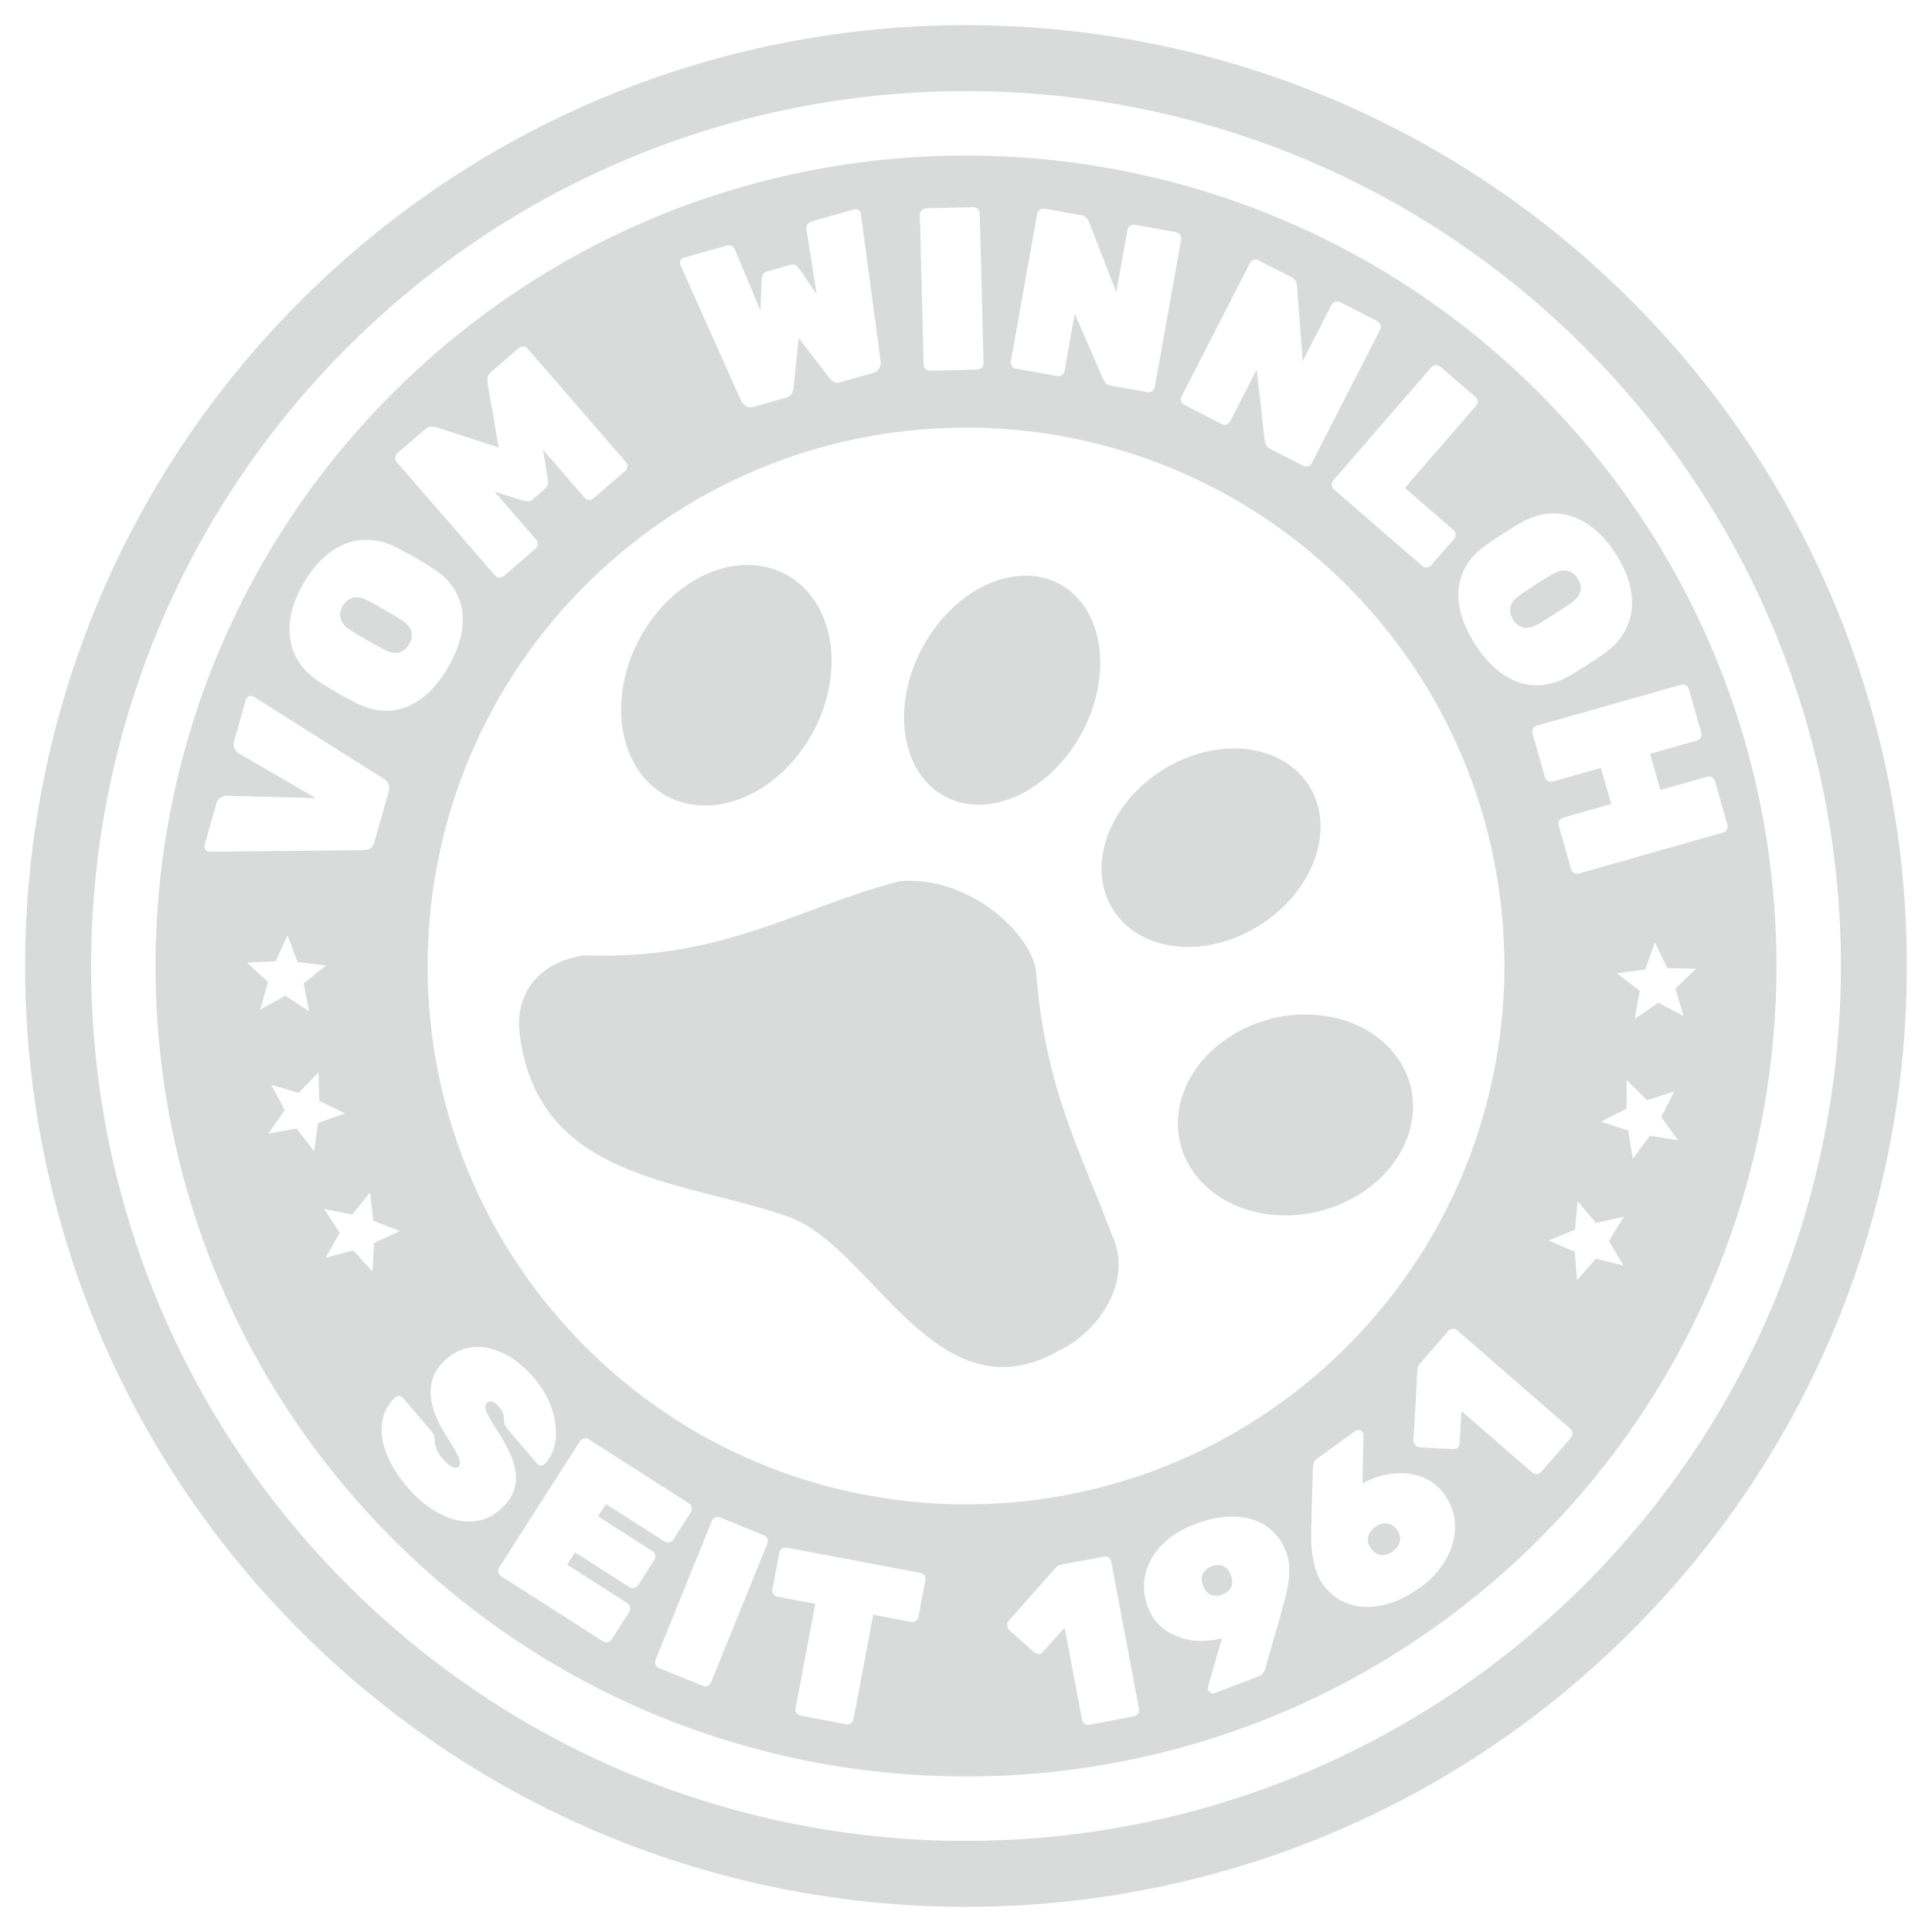 <?xml version="1.0" encoding="UTF-8"?>
<!DOCTYPE svg PUBLIC "-//W3C//DTD SVG 1.1//EN" "http://www.w3.org/Graphics/SVG/1.1/DTD/svg11.dtd">
<!-- Creator: CorelDRAW SE (OEM-Version) -->
<svg xmlns="http://www.w3.org/2000/svg" xml:space="preserve" width="49mm" height="49mm" version="1.1" style="shape-rendering:geometricPrecision; text-rendering:geometricPrecision; image-rendering:optimizeQuality; fill-rule:evenodd; clip-rule:evenodd"
viewBox="0 0 4900 4900"
 xmlns:xlink="http://www.w3.org/1999/xlink">
 <defs>
  <style type="text/css">
   <![CDATA[
    .fil0 {fill:#D9DADA}
   ]]>
  </style>
 </defs>
 <g id="Ebene_x0020_1">
  <path class="fil0" d="M4129.24 4145.39c-936.34,927.42 -2447.21,920.18 -3374.63,-16.15 -927.42,-936.34 -920.18,-2447.21 16.15,-3374.63 936.34,-927.41 2447.21,-920.18 3374.63,16.15 927.42,936.34 920.19,2447.22 -16.15,3374.63zm-117.74 -118.87c-870.69,862.39 -2275.63,855.66 -3138.02,-15.02 -862.39,-870.69 -855.67,-2275.63 15.02,-3138.02 870.69,-862.39 2275.63,-855.67 3138.02,15.02 862.39,870.69 855.67,2275.63 -15.02,3138.02z"/>
  <path class="fil0" d="M3847.73 3957.18c-832.39,771.95 -2132.97,722.94 -2904.91,-109.45 -771.95,-832.39 -722.94,-2132.97 109.45,-2904.91 832.39,-771.95 2132.97,-722.94 2904.91,109.45 771.95,832.39 722.94,2132.97 -109.45,2904.91zm-2902.97 -732.45l3.75 -72.48 66.11 -29.95 -67.77 -25.96 -8.05 -72.13 -45.64 56.44 -71.09 -14.64 39.57 60.85 -35.88 63.08 70.09 -18.83 48.91 53.62zm-148.2 -304.83l9.96 -71.9 68.44 -24.16 -65.3 -31.68 -1.82 -72.56 -50.32 52.31 -69.57 -20.69 34.21 64.02 -41.18 59.77 71.46 -12.74 44.12 57.63zm-12.42 -354.78l-14.12 -71.19 56.77 -45.23 -72.07 -8.57 -25.47 -67.97 -30.43 65.9 -72.51 3.22 53.27 49.3 -19.34 69.95 63.35 -35.43 60.55 40.02zm3215.31 681.93l-5.27 -72.39 -66.74 -28.55 67.22 -27.39 6.53 -72.28 46.82 55.46 70.76 -16.13 -38.28 61.67 37.21 62.31 -70.48 -17.35 -47.77 54.65zm141.74 -307.9l-11.47 -71.67 -68.94 -22.71 64.62 -33.05 0.29 -72.58 51.41 51.23 69.12 -22.15 -32.85 64.73 42.43 58.89 -71.71 -11.24 -42.9 58.55zm4.94 -354.96l12.61 -71.48 -57.71 -44.01 71.88 -10.09 24.03 -68.49 31.81 65.24 72.56 1.69 -52.22 50.41 20.82 69.53 -64.08 -34.08 -59.7 41.28zm-3345.49 -560.06l-195.42 -113.65c-3.83,-2.31 -7.23,-6.13 -10.21,-11.47 -2.97,-5.33 -3.39,-11.77 -1.24,-19.32l29.91 -105.36c0.97,-3.39 3.03,-5.97 6.18,-7.73 3.15,-1.76 6.43,-2.15 9.82,-1.19 1.14,0.32 2.41,0.89 3.81,1.69l331.13 209.11c3.83,2.31 7.23,6.13 10.21,11.46 2.97,5.34 3.39,11.78 1.24,19.33l-36.67 129.15c-2.15,7.55 -5.88,12.81 -11.22,15.78 -5.33,2.98 -10.24,4.44 -14.71,4.4l-391.61 3.86c-1.62,-0.05 -2.99,-0.24 -4.12,-0.56 -3.4,-0.96 -5.98,-3.02 -7.74,-6.17 -1.76,-3.15 -2.15,-6.43 -1.19,-9.83l29.92 -105.35c2.15,-7.55 5.88,-12.81 11.22,-15.79 5.33,-2.97 10.23,-4.43 14.71,-4.39l225.98 6.03zm206.95 -634.58c15.02,7.73 30.36,16.09 46.01,25.1 15.66,9 30.26,17.85 43.83,26.55 22.21,14.13 39.46,30.39 51.75,48.78 12.3,18.39 19.97,38.31 23.03,59.77 3.06,21.45 1.56,44.13 -4.49,68.05 -6.05,23.91 -16.22,48.29 -30.5,73.13 -14.48,25.18 -30.48,46.32 -48.01,63.41 -17.52,17.09 -36.33,29.71 -56.41,37.87 -20.08,8.15 -41.16,11.53 -63.23,10.16 -22.08,-1.37 -44.81,-8.1 -68.2,-20.19 -14.34,-7.34 -29.34,-15.52 -44.99,-24.52 -15.66,-9 -30.61,-18.04 -44.85,-27.14 -21.87,-13.93 -39.04,-30.14 -51.5,-48.63 -12.46,-18.49 -20.4,-38.55 -23.79,-60.2 -3.4,-21.65 -2.3,-44.45 3.32,-68.39 5.61,-23.94 15.66,-48.5 30.14,-73.68 14.28,-24.84 30.4,-45.8 48.37,-62.86 17.96,-17.07 37.15,-29.58 57.57,-37.53 20.43,-7.96 41.76,-11.2 64.01,-9.73 22.24,1.47 44.89,8.15 67.94,20.05zm-32.97 258.15c14.68,7.54 27.25,9.9 37.7,7.08 10.45,-2.82 18.9,-9.85 25.36,-21.08 6.46,-11.23 8.28,-22.07 5.46,-32.52 -2.83,-10.45 -11.18,-20.13 -25.08,-29.03 -28.34,-17.65 -56.93,-34.08 -85.76,-49.3 -14.68,-7.54 -27.3,-9.81 -37.85,-6.82 -10.55,2.99 -18.96,9.93 -25.21,20.82 -6.27,10.89 -8.04,21.64 -5.31,32.26 2.72,10.63 11.03,20.39 24.93,29.29 27.66,17.26 56.25,33.69 85.76,49.3zm290.16 -512.76l-27.99 -162.71c-0.4,-2.25 -0.52,-6.3 -0.39,-12.13 0.14,-5.83 3.18,-11.32 9.12,-16.46l70.31 -60.91c3.27,-2.83 7.11,-4.09 11.54,-3.77 4.43,0.32 8.06,2.11 10.89,5.38l249.04 287.49c2.83,3.27 4.08,7.11 3.77,11.54 -0.32,4.43 -2.11,8.06 -5.38,10.89l-80.55 69.78c-3.26,2.82 -7.11,4.08 -11.54,3.76 -4.43,-0.32 -8.06,-2.11 -10.88,-5.37l-105.64 -121.94 12.27 73.5c0.57,3.67 0.69,7.85 0.35,12.56 -0.34,4.7 -2.73,8.98 -7.18,12.84l-31.16 26.99c-4.45,3.85 -9.02,5.61 -13.73,5.27 -4.71,-0.34 -8.83,-1.05 -12.37,-2.14l-71.01 -22.62 105.63 121.94c2.83,3.26 4.09,7.11 3.77,11.54 -0.32,4.43 -2.11,8.06 -5.37,10.89l-80.56 69.78c-3.26,2.82 -7.11,4.08 -11.54,3.76 -4.43,-0.32 -8.05,-2.11 -10.88,-5.37l-249.05 -287.5c-2.82,-3.26 -4.08,-7.11 -3.76,-11.54 0.32,-4.43 2.11,-8.06 5.37,-10.88l70.32 -60.92c5.93,-5.14 11.8,-7.36 17.59,-6.67 5.79,0.7 9.78,1.4 11.95,2.11l157.06 50.91zm760.84 -277.48l-13.47 129.3c-0.11,2.48 -1.4,6.22 -3.86,11.2 -2.46,4.98 -7.47,8.54 -15.02,10.69l-81 23c-7.55,2.15 -14.23,1.59 -20.05,-1.65 -5.82,-3.24 -9.86,-7.4 -12.11,-12.47l-154.57 -346.01 -0.48 -1.7c-0.97,-3.4 -0.57,-6.67 1.19,-9.82 1.75,-3.16 4.33,-5.21 7.73,-6.18l105.35 -29.91c6.42,-1.83 11.56,-2.06 15.41,-0.71 3.86,1.36 6.96,4.76 9.33,10.21l64.61 154.26 3.12 -77.4c0,-2.86 0.74,-6.74 2.2,-11.64 1.46,-4.91 5.6,-8.32 12.39,-10.25l57.78 -16.41c6.79,-1.93 12.1,-1.19 15.93,2.21 3.82,3.4 6.48,6.32 7.99,8.75l43.17 63.64 -25.94 -164.63c-0.85,-5.88 0,-10.41 2.57,-13.59 2.56,-3.17 7.06,-5.67 13.48,-7.49l105.35 -29.92c3.4,-0.97 6.67,-0.57 9.82,1.19 3.15,1.75 5.21,4.33 6.18,7.73l0.48 1.7 50.35 375.6c0.74,5.5 -0.51,11.16 -3.75,16.98 -3.25,5.82 -8.65,9.8 -16.2,11.94l-80.99 23c-7.56,2.15 -13.69,1.75 -18.4,-1.2 -4.71,-2.94 -7.77,-5.44 -9.17,-7.5l-79.42 -102.92zm333.28 82.93c-4.32,0.11 -8.09,-1.36 -11.31,-4.42 -3.21,-3.07 -4.88,-6.75 -4.99,-11.07l-9.61 -380.24c-0.11,-4.32 1.37,-8.09 4.43,-11.31 3.06,-3.22 6.75,-4.88 11.06,-4.99l120.08 -3.03c4.31,-0.11 8.08,1.36 11.3,4.42 3.22,3.06 4.88,6.75 4.99,11.07l9.61 380.24c0.11,4.32 -1.36,8.09 -4.42,11.31 -3.06,3.21 -6.75,4.88 -11.07,4.99l-120.07 3.03zm623.93 -351.54c4.25,0.76 7.65,2.96 10.19,6.6 2.54,3.64 3.43,7.59 2.67,11.84l-66.87 374.45c-0.76,4.25 -2.96,7.64 -6.6,10.18 -3.65,2.54 -7.59,3.43 -11.84,2.67l-91.58 -16.35c-7.73,-1.38 -13.03,-4.12 -15.88,-8.22 -2.86,-4.1 -4.7,-7.22 -5.51,-9.36l-71.56 -165.3 -25.98 145.49c-0.76,4.25 -2.96,7.65 -6.61,10.19 -3.64,2.53 -7.59,3.42 -11.84,2.67l-104.91 -18.74c-4.25,-0.76 -7.65,-2.96 -10.19,-6.6 -2.54,-3.65 -3.43,-7.59 -2.67,-11.84l66.87 -374.45c0.76,-4.25 2.96,-7.64 6.6,-10.18 3.64,-2.54 7.59,-3.43 11.84,-2.67l91.58 16.35c7.73,1.38 13.03,4.12 15.88,8.22 2.86,4.1 4.7,7.22 5.51,9.36l69.29 178.05 28.25 -158.24c0.76,-4.25 2.96,-7.65 6.61,-10.19 3.64,-2.54 7.59,-3.43 11.84,-2.67l104.91 18.74zm510.58 225.88c3.85,1.97 6.45,5.06 7.81,9.29 1.36,4.23 1.06,8.27 -0.91,12.11l-173.39 338.54c-1.97,3.85 -5.07,6.45 -9.29,7.81 -4.23,1.37 -8.26,1.06 -12.11,-0.9l-82.8 -42.41c-6.99,-3.58 -11.25,-7.75 -12.78,-12.5 -1.53,-4.76 -2.38,-8.28 -2.53,-10.56l-20.12 -179 -67.37 131.54c-1.97,3.84 -5.07,6.44 -9.3,7.81 -4.22,1.36 -8.26,1.06 -12.1,-0.91l-94.86 -48.58c-3.84,-1.97 -6.45,-5.07 -7.81,-9.29 -1.36,-4.23 -1.06,-8.26 0.91,-12.11l173.39 -338.54c1.97,-3.84 5.07,-6.45 9.3,-7.81 4.22,-1.37 8.26,-1.06 12.1,0.91l82.8 42.4c6.99,3.58 11.25,7.75 12.79,12.5 1.53,4.76 2.37,8.28 2.53,10.56l14.21 190.53 73.28 -143.07c1.97,-3.84 5.07,-6.45 9.29,-7.81 4.23,-1.36 8.26,-1.06 12.11,0.91l94.85 48.58zm192.97 529.5c3.26,2.83 5.05,6.45 5.37,10.88 0.32,4.43 -0.94,8.28 -3.77,11.55l-58.21 67.2c-2.83,3.26 -6.45,5.05 -10.88,5.37 -4.43,0.32 -8.28,-0.94 -11.55,-3.77l-224.3 -194.29c-3.26,-2.83 -5.05,-6.46 -5.37,-10.89 -0.32,-4.43 0.94,-8.28 3.76,-11.54l249.05 -287.5c2.83,-3.26 6.46,-5.06 10.88,-5.37 4.43,-0.32 8.28,0.94 11.54,3.76l89.01 77.11c3.27,2.82 5.06,6.45 5.37,10.88 0.32,4.43 -0.93,8.28 -3.76,11.54l-180.42 208.28 123.28 106.79zm381.99 313.43c-13.79,9.77 -28.28,19.53 -43.48,29.28 -15.2,9.74 -29.79,18.63 -43.76,26.65 -22.78,13.2 -45.16,21.02 -67.14,23.46 -21.99,2.44 -43.21,0.07 -63.66,-7.1 -20.45,-7.17 -39.89,-18.95 -58.33,-35.35 -18.43,-16.39 -35.38,-36.64 -50.85,-60.77 -15.68,-24.45 -27.06,-48.39 -34.15,-71.82 -7.1,-23.43 -9.63,-45.93 -7.61,-67.51 2.02,-21.58 8.72,-41.85 20.11,-60.81 11.4,-18.96 27.84,-36.03 49.35,-51.22 13.12,-9.34 27.29,-18.89 42.49,-28.63 15.2,-9.75 30.12,-18.85 44.75,-27.3 22.45,-12.99 44.74,-20.75 66.89,-23.3 22.15,-2.54 43.62,-0.33 64.4,6.63 20.78,6.96 40.5,18.44 59.16,34.46 18.66,16.01 35.83,36.24 51.51,60.7 15.46,24.12 26.63,48.09 33.5,71.9 6.87,23.8 9.13,46.6 6.78,68.39 -2.35,21.79 -9.31,42.22 -20.87,61.28 -11.55,19.07 -27.92,36.09 -49.09,51.06zm-213.93 -148.21c-13.45,9.55 -21.33,19.62 -23.65,30.19 -2.31,10.58 0.03,21.32 7.02,32.22 6.99,10.91 15.78,17.52 26.35,19.83 10.58,2.31 23.02,-0.65 37.32,-8.88 28.72,-17.02 56.48,-34.82 83.27,-53.39 13.46,-9.56 21.29,-19.71 23.5,-30.45 2.2,-10.74 -0.08,-21.4 -6.86,-31.97 -6.78,-10.58 -15.51,-17.1 -26.19,-19.58 -10.68,-2.48 -23.17,0.4 -37.48,8.64 -28.06,16.59 -55.82,34.38 -83.28,53.39zm526.64 582.45c1.18,4.16 0.69,8.17 -1.48,12.05 -2.16,3.88 -5.32,6.41 -9.47,7.59l-365.9 103.9c-4.15,1.18 -8.17,0.69 -12.05,-1.47 -3.88,-2.17 -6.41,-5.32 -7.59,-9.48l-31.52 -111.01c-1.18,-4.16 -0.69,-8.17 1.47,-12.05 2.17,-3.88 5.32,-6.41 9.48,-7.59l122.34 -34.74 -26.05 -91.76 -122.35 34.74c-4.15,1.18 -8.17,0.69 -12.05,-1.47 -3.87,-2.17 -6.4,-5.32 -7.58,-9.48l-31.53 -111.01c-1.18,-4.16 -0.78,-8.15 1.19,-11.97 1.98,-3.83 5.23,-6.38 9.76,-7.67l365.9 -103.9c4.15,-1.18 8.17,-0.69 12.05,1.47 3.88,2.16 6.41,5.32 7.59,9.48l31.52 111.01c1.18,4.16 0.69,8.17 -1.47,12.05 -2.17,3.88 -5.33,6.41 -9.48,7.59l-118.94 33.78 26.05 91.75 118.95 -33.77c4.15,-1.18 8.17,-0.69 12.05,1.47 3.88,2.17 6.4,5.32 7.58,9.48l31.53 111.01zm-3027.66 1402.01c19.11,22.4 33.06,44.81 41.85,67.23 8.8,22.41 13.67,43.55 14.6,63.39 0.92,19.84 -1.31,37.48 -6.72,52.92 -5.4,15.45 -12.91,27.52 -22.51,36.22 -2.69,2.3 -5.83,3.3 -9.43,3.01 -3.59,-0.28 -6.41,-1.62 -8.45,-4.01l-76.41 -89.61c-3.56,-4.18 -5.83,-8.05 -6.8,-11.61 -0.97,-3.56 -1.41,-7.69 -1.31,-12.42 0.22,-2.77 -0.42,-7 -1.91,-12.69 -1.5,-5.68 -4.92,-11.66 -10.27,-17.94 -6.62,-7.76 -12.46,-12.33 -17.5,-13.71 -5.04,-1.37 -9.5,-0.4 -13.38,2.91 -2.1,1.78 -3.46,4.11 -4.11,6.98 -0.65,2.87 -0.2,6.88 1.34,12.01 1.54,5.13 4.38,11.49 8.51,19.05 4.13,7.57 9.93,16.94 17.39,28.12 16.42,24.69 28.77,47.04 37.07,67.05 8.29,20.02 12.68,38.32 13.17,54.93 0.49,16.61 -2.8,31.8 -9.89,45.58 -7.08,13.77 -17.94,26.9 -32.57,39.38 -16.43,14.01 -34.39,22.74 -53.88,26.2 -19.48,3.47 -39.45,2.44 -59.89,-3.09 -20.45,-5.52 -40.84,-15.22 -61.18,-29.08 -20.33,-13.87 -39.54,-31.41 -57.63,-52.62 -21.13,-24.79 -36.92,-48.59 -47.36,-71.42 -10.44,-22.83 -16.41,-44.05 -17.91,-63.66 -1.5,-19.61 0.88,-37.38 7.16,-53.3 6.28,-15.94 15.57,-29.4 27.85,-40.39 2.69,-2.3 5.83,-3.3 9.43,-3.01 3.6,0.28 6.54,1.77 8.84,4.46l72.58 85.12c4.08,4.78 6.46,8.94 7.16,12.47 0.69,3.54 1.24,7.97 1.65,13.29 0.29,6.99 1.76,13.86 4.42,20.61 2.67,6.76 7.18,13.87 13.55,21.34 8.66,10.15 16.64,17.4 23.96,21.74 7.31,4.34 13.06,4.73 17.24,1.16 5.37,-4.58 5.98,-12.19 1.81,-22.83 -4.16,-10.63 -14.18,-28.27 -30.04,-52.92 -12.63,-19.66 -22.6,-38.76 -29.9,-57.3 -7.29,-18.54 -11.18,-36.25 -11.64,-53.14 -0.47,-16.88 2.6,-32.78 9.22,-47.71 6.61,-14.93 17.39,-28.76 32.33,-41.49 15.23,-12.99 31.99,-21.61 50.29,-25.86 18.3,-4.26 37.02,-4.23 56.17,0.07 19.15,4.31 38.46,12.74 57.92,25.28 19.47,12.55 37.86,28.98 55.18,49.29zm237.71 572.16c3.63,2.32 5.93,5.66 6.88,9.99 0.95,4.34 0.26,8.33 -2.07,11.97l-44.76 69.92c-2.33,3.63 -5.66,5.92 -10,6.88 -4.33,0.95 -8.32,0.26 -11.96,-2.07l-258.36 -165.39c-3.63,-2.33 -5.93,-5.66 -6.88,-10 -0.95,-4.34 -0.26,-8.33 2.06,-11.96l205.08 -320.35c2.33,-3.64 5.66,-5.93 10,-6.88 4.34,-0.95 8.33,-0.27 11.96,2.06l254.4 162.86c3.63,2.33 5.93,5.66 6.88,10 0.95,4.33 0.26,8.32 -2.07,11.96l-44.76 69.92c-2.33,3.64 -5.66,5.93 -10,6.88 -4.34,0.95 -8.32,0.27 -11.96,-2.06l-148.77 -95.24 -20 31.24 137.86 88.25c3.64,2.33 5.93,5.67 6.88,10 0.96,4.34 0.27,8.33 -2.06,11.96l-41.27 64.47c-2.33,3.64 -5.66,5.93 -10,6.88 -4.34,0.96 -8.32,0.27 -11.96,-2.06l-137.86 -88.25 -20 31.24 152.74 97.78zm80.23 164.47c-4,-1.62 -6.87,-4.48 -8.6,-8.57 -1.73,-4.09 -1.79,-8.13 -0.16,-12.13l142.89 -352.51c1.63,-4 4.48,-6.86 8.57,-8.59 4.09,-1.74 8.14,-1.79 12.14,-0.17l111.32 45.13c4,1.62 6.87,4.48 8.59,8.57 1.74,4.09 1.79,8.13 0.17,12.14l-142.9 352.5c-1.62,4 -4.48,6.87 -8.57,8.6 -4.09,1.73 -8.14,1.78 -12.14,0.16l-111.31 -45.13zm662.84 -241.41c4.25,0.8 7.62,3.03 10.12,6.7 2.51,3.67 3.36,7.63 2.55,11.87l-17.59 93.15c-0.8,4.24 -3.03,7.61 -6.7,10.12 -3.67,2.5 -7.63,3.35 -11.87,2.55l-96.05 -18.14 -50.05 264.99c-0.8,4.24 -3.03,7.61 -6.7,10.11 -3.67,2.51 -7.62,3.36 -11.87,2.56l-115.71 -21.86c-4.24,-0.8 -7.62,-3.04 -10.12,-6.7 -2.5,-3.67 -3.35,-7.63 -2.55,-11.87l50.05 -264.99 -96.04 -18.14c-4.25,-0.8 -7.62,-3.03 -10.12,-6.7 -2.51,-3.67 -3.36,-7.63 -2.56,-11.87l17.6 -93.15c0.8,-4.24 3.04,-7.61 6.7,-10.12 3.67,-2.5 7.63,-3.35 11.87,-2.55l339.04 64.04zm554.71 345.27c0.8,4.24 -0.05,8.19 -2.55,11.86 -2.5,3.67 -5.88,5.91 -10.12,6.71l-113.4 21.42c-4.24,0.8 -8.2,-0.05 -11.87,-2.56 -3.67,-2.5 -5.9,-5.87 -6.7,-10.12l-44.15 -233.74 -55.4 62c-3.28,3.81 -6.95,5.51 -11.03,5.08 -4.07,-0.43 -8.02,-2.28 -11.83,-5.56l-63.37 -56.34c-2.66,-3.49 -4.02,-7.53 -4.09,-12.11 -0.07,-4.58 1.61,-8.39 5.03,-11.44l119 -134.52c3.35,-3.43 7.34,-5.58 11.96,-6.46l109.35 -20.65c4.25,-0.8 8.2,0.04 11.87,2.55 3.67,2.5 5.9,5.88 6.71,10.12l70.59 373.76zm210.08 -179.59c-13.62,3.95 -29.54,6.26 -47.78,6.92 -18.24,0.67 -36.29,-1.78 -54.18,-7.34 -17.88,-5.56 -34.55,-14.53 -49.99,-26.9 -15.45,-12.38 -27.38,-29.57 -35.79,-51.57 -7.15,-18.7 -10.35,-38.06 -9.6,-58.1 0.74,-20.04 5.89,-39.55 15.44,-58.54 9.56,-18.99 23.64,-36.56 42.26,-52.71 18.62,-16.15 42.23,-29.69 70.83,-40.63 28.6,-10.93 55.29,-17.24 80.06,-18.94 24.78,-1.7 47.09,0.6 66.93,6.88 19.84,6.29 36.92,16.35 51.26,30.21 14.33,13.85 25.42,31.04 33.26,51.58 5.19,13.56 7.93,27.33 8.22,41.29 0.3,13.97 -0.74,28.02 -3.11,42.17 -2.36,14.14 -5.65,28.63 -9.85,43.47 -4.2,14.85 -8.39,30 -12.56,45.47l-35.6 124.54c-0.77,2.4 -2.27,5.6 -4.53,9.61 -2.24,4.01 -6.48,7.21 -12.72,9.59l-110.55 42.26c-3.3,1.26 -6.59,1.16 -9.89,-0.32 -3.29,-1.47 -5.57,-3.86 -6.83,-7.16 -0.98,-2.56 -1.16,-5.23 -0.53,-7.99l35.25 -123.79zm-47.7 -133.04c4.48,11.73 11.09,19.39 19.82,22.99 8.73,3.6 18.41,3.37 29.04,-0.7 10.64,-4.06 18,-10.35 22.11,-18.85 4.1,-8.5 3.91,-18.62 -0.57,-30.35 -4.49,-11.74 -11.09,-19.4 -19.82,-23 -8.73,-3.6 -18.41,-3.36 -29.05,0.7 -10.63,4.07 -18,10.35 -22.1,18.85 -4.11,8.5 -3.92,18.62 0.57,30.36zm404.29 -258.79c11.92,-7.64 26.87,-14.09 44.86,-19.35 18,-5.26 36.73,-7.65 56.2,-7.19 19.46,0.46 38.66,4.74 57.6,12.85 18.94,8.11 35.3,21.7 49.1,40.79 13.11,18.13 21.44,37.54 25.01,58.21 3.56,20.68 2.58,41.6 -2.94,62.78 -5.51,21.19 -15.36,41.74 -29.53,61.67 -14.17,19.93 -32.39,37.94 -54.66,54.04 -22.58,16.33 -45.43,28.61 -68.54,36.84 -23.12,8.23 -45.55,12.21 -67.29,11.94 -21.74,-0.26 -42.11,-5.15 -61.1,-14.68 -18.99,-9.52 -35.62,-24.14 -49.87,-43.86 -7.37,-10.18 -13.07,-21.93 -17.11,-35.23 -4.05,-13.3 -7,-26.42 -8.85,-39.37 -1.85,-12.95 -2.86,-25.06 -3.01,-36.33 -0.15,-11.27 -0.14,-20.12 0.06,-26.56l4.31 -157.87c0.12,-2.51 0.75,-5.99 1.89,-10.44 1.14,-4.46 4.41,-8.64 9.82,-12.55l95.92 -69.33c2.86,-2.07 6.07,-2.82 9.64,-2.25 3.56,0.58 6.37,2.29 8.44,5.16 1.61,2.22 2.47,4.75 2.58,7.58l-2.53 123.15zm87.46 116.97c-7.36,-10.18 -16.12,-15.6 -26.28,-16.25 -10.15,-0.65 -19.84,2.36 -29.07,9.03 -9.23,6.67 -15.12,14.93 -17.69,24.77 -2.57,9.85 -0.18,19.87 7.18,30.05 7.36,10.18 16.12,15.59 26.28,16.24 10.15,0.65 19.85,-2.36 29.07,-9.02 9.23,-6.67 15.12,-14.93 17.69,-24.78 2.57,-9.85 0.18,-19.86 -7.18,-30.04zm439.76 -256.16c3.26,2.84 5.04,6.47 5.35,10.9 0.3,4.43 -0.96,8.28 -3.79,11.53l-75.77 87.05c-2.84,3.26 -6.47,5.04 -10.9,5.35 -4.44,0.3 -8.28,-0.96 -11.53,-3.8l-179.43 -156.18 -5.1 82.99c-0.21,5.02 -2.05,8.63 -5.51,10.81 -3.47,2.19 -7.71,3.18 -12.73,2.97l-84.65 -4.99c-4.25,-1.09 -7.82,-3.42 -10.71,-6.98 -2.89,-3.55 -3.93,-7.58 -3.13,-12.09l10.11 -179.32c0.51,-4.77 2.31,-8.93 5.4,-12.48l73.06 -83.94c2.84,-3.25 6.47,-5.04 10.9,-5.34 4.43,-0.31 8.28,0.96 11.53,3.79l286.9 249.73zm-604.31 -172.59c-552.95,512.79 -1416.9,480.23 -1929.69,-72.71 -512.79,-552.95 -480.23,-1416.9 72.71,-1929.69 552.95,-512.79 1416.9,-480.23 1929.69,72.71 512.79,552.95 480.23,1416.9 -72.71,1929.69z"/>
  <g id="_572473560">
   <ellipse class="fil0" transform="matrix(0.168 0.077 -0.088 0.178 2541.68 1750.45)" rx="1241.75" ry="1540.69"/>
   <ellipse class="fil0" transform="matrix(0.035 0.189 -0.178 0.059 3071.5 2149.95)" rx="1241.75" ry="1540.69"/>
   <ellipse class="fil0" transform="matrix(-0.062 0.202 -0.187 -0.029 3285.57 2827.73)" rx="1241.75" ry="1540.69"/>
   <ellipse class="fil0" transform="matrix(0.21 0.003 -0.037 0.198 1842.15 1737.98)" rx="1241.75" ry="1540.69"/>
   <path class="fil0" d="M1318.64 2626.81c-13.77,-90.96 32.34,-183.48 162.02,-203.78 352.4,12.95 536.31,-118.79 799.73,-187.92 175.68,-16.8 337.34,133.55 347.35,230.07 24.2,301.67 112.94,452.71 191.46,664.99 60.66,125.49 -44.43,254.19 -131.53,294.31 -310.5,179.81 -475.46,-260.93 -684.19,-336.87 -259.44,-94.39 -636.73,-89.3 -684.84,-460.8z"/>
  </g>
 </g>
</svg>
